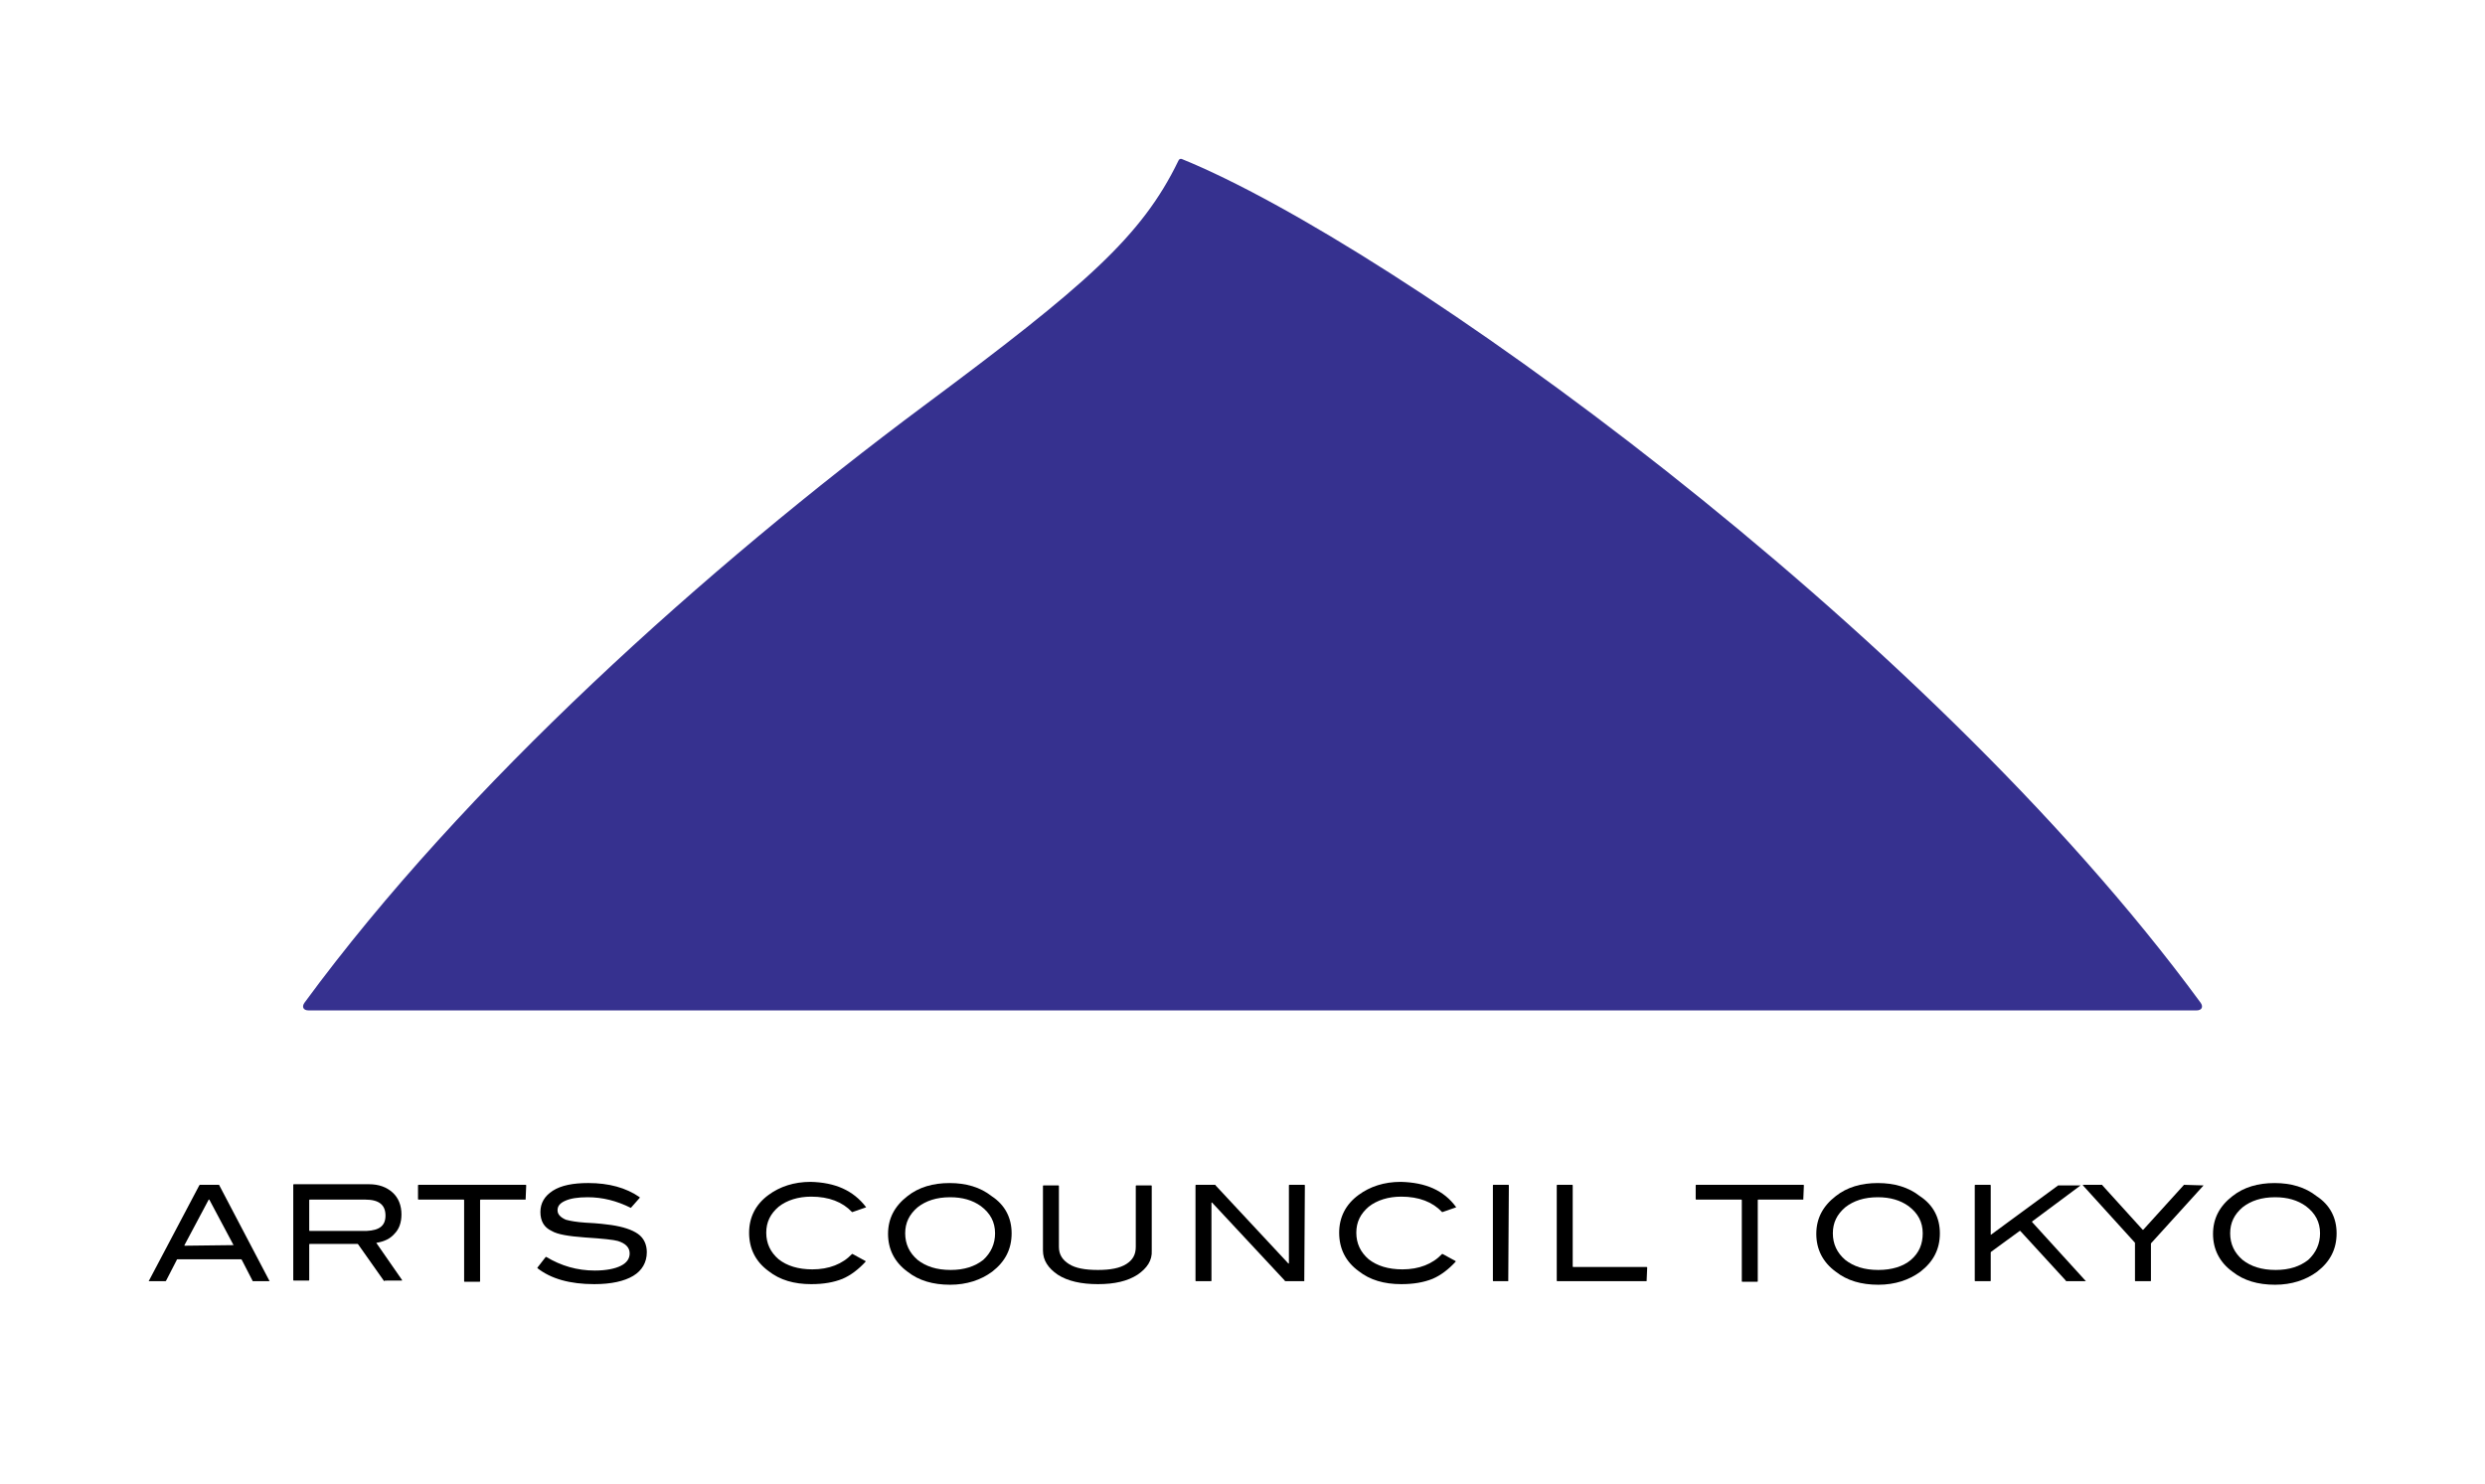 <?xml version="1.0" encoding="utf-8"?>
<!-- Generator: Adobe Illustrator 27.9.0, SVG Export Plug-In . SVG Version: 6.00 Build 0)  -->
<svg version="1.1" id="レイヤー_1" xmlns="http://www.w3.org/2000/svg" xmlns:xlink="http://www.w3.org/1999/xlink" x="0px"
	 y="0px" viewBox="0 0 420.3 251" style="enable-background:new 0 0 420.3 251;" xml:space="preserve">
<style type="text/css">
	.st0{fill:#FFFFFF;}
	.st1{fill:#36318F;}
</style>
<g>
	<rect class="st0" width="420.3" height="251"/>
	<path class="st1" d="M156.3,68.6c-36.8,27.4-77.8,64.2-104.8,101c-0.5,0.7-0.2,1.3,0.7,1.3l319.3,0c0.9,0,1.2-0.6,0.7-1.3
		c-47-64.1-136.6-128.2-172.3-142.7c-0.2-0.1-0.5,0-0.6,0.3C193.1,40,183.6,48.3,156.3,68.6z"/>
	<g>
		<path d="M45.6,216.7h-2.8c0,0-0.1,0-0.1-0.1l-1.8-3.5c0,0-0.1-0.1-0.1-0.1H30c0,0-0.1,0-0.1,0.1l-1.8,3.5c0,0-0.1,0.1-0.1,0.1
			h-2.8c0,0-0.1,0,0-0.1l8.5-16.1c0,0,0.1-0.1,0.1-0.1H37c0,0,0.1,0,0.1,0.1L45.6,216.7C45.7,216.7,45.7,216.7,45.6,216.7z
			 M39.5,210.6l-4.1-7.7c0,0-0.1,0-0.1,0l-4.1,7.7c0,0,0,0.1,0,0.1L39.5,210.6C39.5,210.7,39.6,210.6,39.5,210.6z"/>
		<path d="M65,216.7c0,0-0.1,0-0.1-0.1l-4.3-6.1c0,0-0.1-0.1-0.1-0.1h-8.1c0,0-0.1,0-0.1,0.1v6c0,0,0,0.1-0.1,0.1h-2.5
			c0,0-0.1,0-0.1-0.1v-16.1c0,0,0-0.1,0.1-0.1h12.7c1.7,0,3,0.5,4,1.4c1,0.9,1.5,2.2,1.5,3.7c0,1.4-0.4,2.5-1.2,3.3
			c-0.7,0.8-1.7,1.3-3,1.5c0,0-0.1,0,0,0.1l4.3,6.2c0,0,0,0.1,0,0.1H65z M65.2,205.6c0-1.8-1.1-2.7-3.4-2.7h-9.4c0,0-0.1,0-0.1,0.1
			v5.1c0,0,0,0.1,0.1,0.1h9.6C64.2,208.1,65.2,207.3,65.2,205.6z"/>
		<path d="M88.9,202.9h-7.6c0,0-0.1,0-0.1,0.1v13.7c0,0,0,0.1-0.1,0.1h-2.5c0,0-0.1,0-0.1-0.1V203c0,0,0-0.1-0.1-0.1h-7.6
			c0,0-0.1,0-0.1-0.1v-2.3c0,0,0-0.1,0.1-0.1h18.1c0,0,0.1,0,0.1,0.1L88.9,202.9C88.9,202.9,88.9,202.9,88.9,202.9z"/>
		<path d="M106.7,204.3c-2.4-1.2-4.8-1.8-7.3-1.8c-1.7,0-2.9,0.2-3.8,0.6c-0.9,0.4-1.3,0.9-1.3,1.6c0,0.7,0.5,1.2,1.4,1.6
			c0.7,0.2,1.8,0.4,3.3,0.5c2.2,0.1,3.7,0.3,4.4,0.4c2,0.3,3.5,0.8,4.5,1.5c1,0.7,1.5,1.8,1.5,3.1c0,1.7-0.8,3.1-2.3,4
			c-1.5,0.9-3.7,1.4-6.6,1.4c-4.1,0-7.3-0.9-9.6-2.7c0,0,0-0.1,0-0.1l1.4-1.8c0,0,0.1,0,0.1,0c2.5,1.5,5.2,2.3,8.2,2.3
			c1.9,0,3.4-0.3,4.4-0.8c1-0.5,1.5-1.2,1.5-2.1c0-1-0.7-1.7-2-2.1c-0.7-0.2-2.5-0.4-5.6-0.6c-2.7-0.2-4.6-0.5-5.6-1.1
			c-1.3-0.6-1.9-1.7-1.9-3.2c0-1.5,0.7-2.7,2.1-3.6c1.4-0.9,3.4-1.3,6-1.3c3.5,0,6.4,0.8,8.7,2.4c0,0,0,0.1,0,0.1l-1.5,1.7
			C106.8,204.3,106.8,204.3,106.7,204.3z"/>
		<path d="M146.5,204.2l-2.3,0.8c0,0-0.1,0-0.1,0c-1.6-1.7-3.9-2.6-6.9-2.6c-2.2,0-4.1,0.6-5.5,1.7c-1.4,1.2-2.1,2.6-2.1,4.4
			c0,1.8,0.7,3.3,2.1,4.5c1.4,1.1,3.3,1.7,5.7,1.7c2.8,0,5.1-0.9,6.7-2.6c0,0,0.1,0,0.1,0l2.2,1.2c0,0,0,0.1,0,0.1
			c-1.2,1.3-2.5,2.3-3.9,2.9c-1.5,0.6-3.2,0.9-5.3,0.9c-2.9,0-5.3-0.7-7.2-2.2c-2.2-1.6-3.3-3.8-3.3-6.5c0-2.6,1.1-4.8,3.3-6.4
			c1.9-1.4,4.3-2.2,7.1-2.2C141.2,200,144.3,201.3,146.5,204.2C146.5,204.2,146.5,204.2,146.5,204.2z"/>
		<path d="M171.1,208.6c0,2.7-1.1,4.8-3.3,6.5c-1.9,1.4-4.3,2.2-7.1,2.2c-2.9,0-5.3-0.7-7.2-2.2c-2.2-1.6-3.3-3.8-3.3-6.4
			c0-2.6,1.1-4.7,3.3-6.4c1.9-1.5,4.3-2.2,7.1-2.2c2.8,0,5.2,0.7,7.1,2.2C170,203.8,171.1,206,171.1,208.6z M168.3,208.6
			c0-1.9-0.8-3.4-2.4-4.6c-1.4-1-3.1-1.5-5.2-1.5c-2.3,0-4.1,0.6-5.5,1.7c-1.4,1.2-2.1,2.6-2.1,4.4c0,1.8,0.7,3.3,2.1,4.5
			c1.4,1.1,3.2,1.7,5.6,1.7c2.3,0,4.1-0.6,5.5-1.7C167.6,211.9,168.3,210.4,168.3,208.6z"/>
		<path d="M192.4,215.6c-1.7,1.1-3.9,1.6-6.7,1.6c-2.8,0-5.1-0.5-6.8-1.6c-1.6-1.1-2.5-2.4-2.5-4.1v-10.9c0,0,0-0.1,0.1-0.1h2.5
			c0,0,0.1,0,0.1,0.1v10.3c0,1.3,0.6,2.2,1.7,2.9c1.1,0.7,2.7,1,4.9,1c2.1,0,3.7-0.3,4.8-1c1.1-0.7,1.6-1.6,1.6-2.9v-10.3
			c0,0,0-0.1,0.1-0.1h2.5c0,0,0.1,0,0.1,0.1v10.9C194.9,213.2,194,214.5,192.4,215.6z"/>
		<path d="M220.6,216.7h-3.2c0,0-0.1,0-0.1-0.1l-12.3-13.2c0,0-0.1,0-0.1,0v13.2c0,0,0,0.1-0.1,0.1h-2.5c0,0-0.1,0-0.1-0.1v-16.1
			c0,0,0-0.1,0.1-0.1h3.2c0,0,0.1,0,0.1,0.1l12.3,13.2c0,0,0.1,0,0.1,0v-13.2c0,0,0-0.1,0.1-0.1h2.5c0,0,0.1,0,0.1,0.1L220.6,216.7
			C220.7,216.7,220.6,216.7,220.6,216.7z"/>
		<path d="M246.3,204.2L244,205c0,0-0.1,0-0.1,0c-1.6-1.7-3.9-2.6-6.9-2.6c-2.2,0-4.1,0.6-5.5,1.7c-1.4,1.2-2.1,2.6-2.1,4.4
			c0,1.8,0.7,3.3,2.1,4.5c1.4,1.1,3.3,1.7,5.7,1.7c2.8,0,5.1-0.9,6.7-2.6c0,0,0.1,0,0.1,0l2.2,1.2c0,0,0,0.1,0,0.1
			c-1.2,1.3-2.5,2.3-3.9,2.9c-1.5,0.6-3.2,0.9-5.3,0.9c-2.9,0-5.3-0.7-7.2-2.2c-2.2-1.6-3.3-3.8-3.3-6.5c0-2.6,1.1-4.8,3.3-6.4
			c1.9-1.4,4.3-2.2,7.1-2.2C241.1,200,244.2,201.3,246.3,204.2C246.4,204.2,246.4,204.2,246.3,204.2z"/>
		<path d="M255.1,216.7h-2.5c0,0-0.1,0-0.1-0.1v-16.1c0,0,0-0.1,0.1-0.1h2.5c0,0,0.1,0,0.1,0.1L255.1,216.7
			C255.2,216.7,255.1,216.7,255.1,216.7z"/>
		<path d="M278.5,216.7h-15.1c0,0-0.1,0-0.1-0.1v-16.1c0,0,0-0.1,0.1-0.1h2.5c0,0,0.1,0,0.1,0.1v13.7c0,0,0,0.1,0.1,0.1h12.4
			c0,0,0.1,0,0.1,0.1L278.5,216.7C278.6,216.7,278.5,216.7,278.5,216.7z"/>
		<path d="M305,202.9h-7.6c0,0-0.1,0-0.1,0.1v13.7c0,0,0,0.1-0.1,0.1h-2.5c0,0-0.1,0-0.1-0.1V203c0,0,0-0.1-0.1-0.1h-7.6
			c0,0-0.1,0-0.1-0.1v-2.3c0,0,0-0.1,0.1-0.1H305c0,0,0.1,0,0.1,0.1L305,202.9C305.1,202.9,305.1,202.9,305,202.9z"/>
		<path d="M328.1,208.6c0,2.7-1.1,4.8-3.3,6.5c-1.9,1.4-4.3,2.2-7.1,2.2c-2.9,0-5.3-0.7-7.2-2.2c-2.2-1.6-3.3-3.8-3.3-6.4
			c0-2.6,1.1-4.7,3.3-6.4c1.9-1.5,4.3-2.2,7.1-2.2c2.8,0,5.2,0.7,7.1,2.2C327,203.8,328.1,206,328.1,208.6z M325.2,208.6
			c0-1.9-0.8-3.4-2.4-4.6c-1.4-1-3.1-1.5-5.2-1.5c-2.3,0-4.1,0.6-5.5,1.7c-1.4,1.2-2.1,2.6-2.1,4.4c0,1.8,0.7,3.3,2.1,4.5
			c1.4,1.1,3.2,1.7,5.6,1.7c2.3,0,4.2-0.6,5.5-1.7C324.6,211.9,325.2,210.4,325.2,208.6z"/>
		<path d="M352.8,216.7h-3.3c0,0-0.1,0-0.1-0.1l-7.7-8.4c0,0-0.1,0-0.1,0l-4.8,3.5c0,0-0.1,0.1-0.1,0.1v4.8c0,0,0,0.1-0.1,0.1h-2.5
			c0,0-0.1,0-0.1-0.1v-16.1c0,0,0-0.1,0.1-0.1h2.5c0,0,0.1,0,0.1,0.1v8.3c0,0,0,0.1,0.1,0l11.3-8.3c0,0,0.1,0,0.1,0h3.7c0,0,0,0,0,0
			l-8.2,6.1c0,0,0,0.1,0,0.1L352.8,216.7C352.8,216.7,352.8,216.7,352.8,216.7z"/>
		<path d="M372.7,200.5l-8.8,9.7c0,0-0.1,0.1-0.1,0.1v6.3c0,0,0,0.1-0.1,0.1h-2.5c0,0-0.1,0-0.1-0.1v-6.3c0,0,0-0.1,0-0.1l-8.8-9.7
			c0,0,0-0.1,0-0.1h3.2c0,0,0.1,0,0.1,0.1l6.8,7.5c0,0,0.1,0,0.1,0l6.8-7.5c0,0,0.1-0.1,0.1-0.1L372.7,200.5
			C372.7,200.5,372.7,200.5,372.7,200.5z"/>
		<path d="M395.2,208.6c0,2.7-1.1,4.8-3.3,6.5c-1.9,1.4-4.3,2.2-7.1,2.2c-2.9,0-5.3-0.7-7.2-2.2c-2.2-1.6-3.3-3.8-3.3-6.4
			c0-2.6,1.1-4.7,3.3-6.4c1.9-1.5,4.3-2.2,7.1-2.2c2.8,0,5.2,0.7,7.1,2.2C394.1,203.8,395.2,206,395.2,208.6z M392.4,208.6
			c0-1.9-0.8-3.4-2.4-4.6c-1.4-1-3.1-1.5-5.2-1.5c-2.3,0-4.1,0.6-5.5,1.7c-1.4,1.2-2.1,2.6-2.1,4.4c0,1.8,0.7,3.3,2.1,4.5
			c1.4,1.1,3.2,1.7,5.6,1.7c2.3,0,4.1-0.6,5.5-1.7C391.7,211.9,392.4,210.4,392.4,208.6z"/>
	</g>
</g>
</svg>
